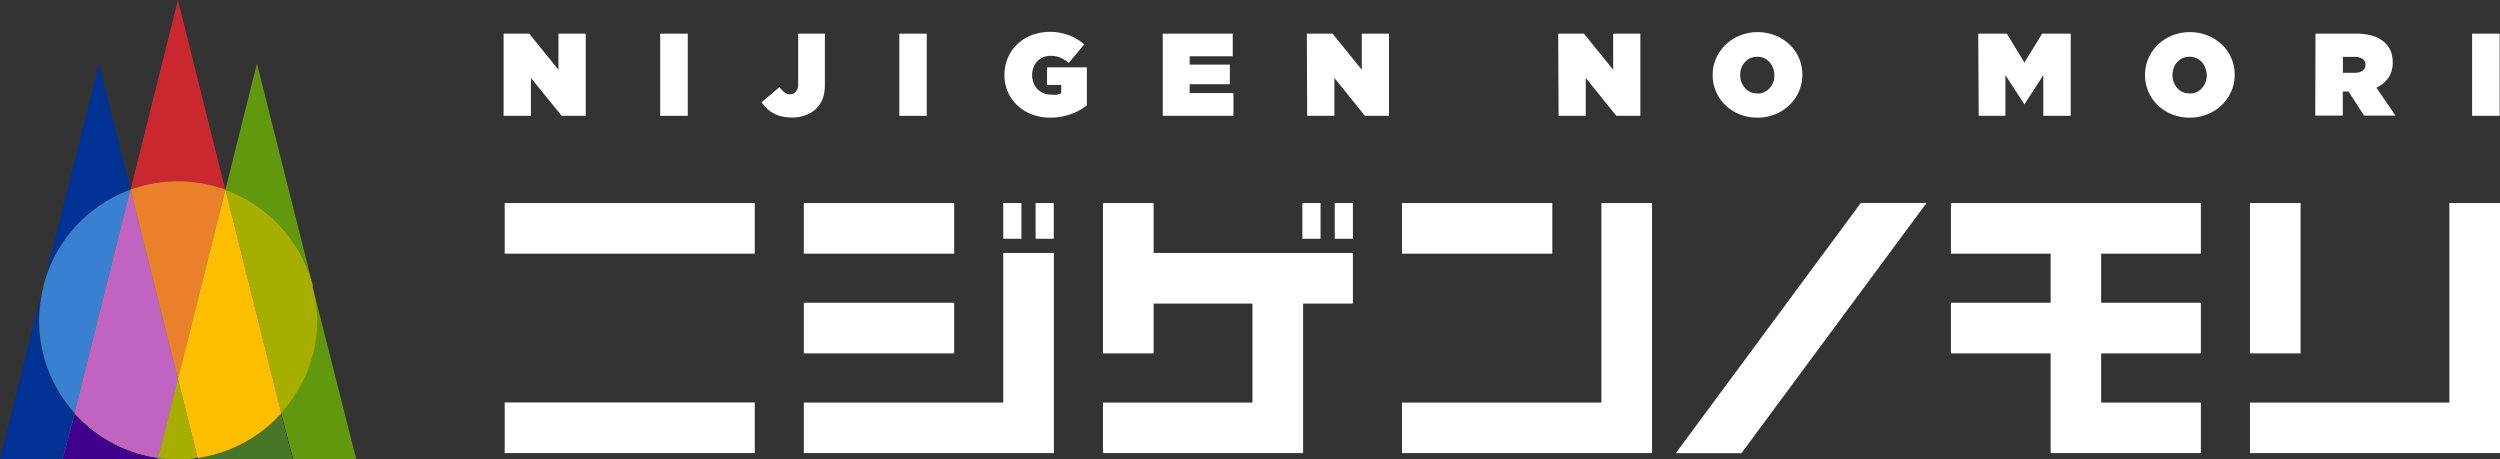 <svg xmlns="http://www.w3.org/2000/svg" viewBox="0 0 207.85 38.18"><rect x="0" y="0" width="207.85" height="38.18" fill="#333333" stroke="none"/><defs><style>.cls-1{isolation:isolate;}.cls-2{fill:#003393;}.cls-3{fill:#61980e;}.cls-4{fill:#c9282f;}.cls-5{fill:#80a33f;}.cls-6{fill:#41008b;}.cls-7{fill:#487629;}.cls-8{fill:#a17f23;mix-blend-mode:overlay;}.cls-9{fill:#8f3080;mix-blend-mode:color-dodge;}.cls-10{fill:#3a80d0;}.cls-11{fill:#a6af00;}.cls-12{fill:#ea802a;}.cls-13{fill:#c163c0;}.cls-14{fill:#ffbf00;}.cls-15{fill:#fff;}</style></defs><title>アセット 4</title><g class="cls-1"><g id="レイヤー_2" data-name="レイヤー 2"><g id="design"><path class="cls-2" d="M6.21,34.35a11.47,11.47,0,0,1-3-7.72,11.9,11.9,0,0,1,.35-2.82L0,38.18H5.25Z"/><path class="cls-2" d="M10.85,15.77,8.23,5.28,3.61,23.72A11.58,11.58,0,0,1,10.85,15.77Z"/><path class="cls-3" d="M26,23.7,21.36,5.28,18.74,15.77h0A11.58,11.58,0,0,1,26,23.7Z"/><path class="cls-3" d="M23.38,34.35l1,3.83h5.24L26,23.89a11.3,11.3,0,0,1,.33,2.74A11.51,11.51,0,0,1,23.38,34.35Z"/><path class="cls-4" d="M18.73,15.77h0L14.79,0,10.85,15.77a11.59,11.59,0,0,1,7.88,0Z"/><path class="cls-5" d="M6.21,34.35l-1,3.83h7.88l0-.12A11.5,11.5,0,0,1,6.21,34.35Z"/><path class="cls-6" d="M6.21,34.35l-1,3.83h7.88l0-.12A11.5,11.5,0,0,1,6.21,34.35Z"/><path class="cls-5" d="M16.42,38.06l0,.12h7.89l-1-3.83A11.52,11.52,0,0,1,16.42,38.06Z"/><path class="cls-7" d="M16.42,38.06l0,.12h7.89l-1-3.83A11.52,11.52,0,0,1,16.42,38.06Z"/><polygon class="cls-5" points="18.74 15.77 18.73 15.77 18.73 15.77 18.74 15.77"/><polygon class="cls-8" points="18.74 15.77 18.73 15.77 18.73 15.77 18.74 15.77"/><path class="cls-5" d="M13.16,38.06l0,.12h1.66A11,11,0,0,1,13.16,38.06Z"/><path class="cls-7" d="M13.16,38.06l0,.12h1.66A11,11,0,0,1,13.16,38.06Z"/><path class="cls-5" d="M14.79,38.18h1.66l0-.12A10.87,10.87,0,0,1,14.79,38.18Z"/><path class="cls-6" d="M14.79,38.18h1.66l0-.12A10.87,10.87,0,0,1,14.79,38.18Z"/><path class="cls-9" d="M26,23.7l.05.19A1.33,1.33,0,0,0,26,23.7Z"/><path class="cls-9" d="M3.59,23.81l0-.09A.29.29,0,0,1,3.59,23.81Z"/><polygon class="cls-9" points="10.85 15.77 10.85 15.77 10.85 15.77 10.85 15.77"/><path class="cls-10" d="M6.21,34.35l4.64-18.58h0a11.58,11.58,0,0,0-7.24,8l0,.09a11.9,11.9,0,0,0-.35,2.82A11.47,11.47,0,0,0,6.21,34.35Z"/><path class="cls-11" d="M18.74,15.77l4.64,18.58a11.51,11.51,0,0,0,3-7.72A11.3,11.3,0,0,0,26,23.89L26,23.7A11.58,11.58,0,0,0,18.74,15.77Z"/><path class="cls-8" d="M14.79,31.54l3.94-15.77a11.59,11.59,0,0,0-7.88,0h0Z"/><path class="cls-12" d="M14.79,31.54l3.94-15.77a11.59,11.59,0,0,0-7.88,0h0Z"/><path class="cls-5" d="M13.16,38.06l1.63-6.52L10.85,15.77,6.21,34.35A11.5,11.5,0,0,0,13.16,38.06Z"/><path class="cls-8" d="M13.16,38.06l1.63-6.52L10.85,15.77,6.21,34.35A11.5,11.5,0,0,0,13.16,38.06Z"/><path class="cls-13" d="M13.16,38.06l1.63-6.52L10.85,15.77,6.21,34.35A11.5,11.5,0,0,0,13.16,38.06Z"/><path class="cls-5" d="M23.38,34.35,18.74,15.77h0L14.79,31.54l1.63,6.52A11.52,11.52,0,0,0,23.38,34.35Z"/><path class="cls-8" d="M23.38,34.35,18.74,15.77h0L14.79,31.54l1.63,6.52A11.52,11.52,0,0,0,23.38,34.35Z"/><path class="cls-14" d="M23.38,34.35,18.74,15.77h0L14.79,31.54l1.63,6.52A11.52,11.52,0,0,0,23.38,34.35Z"/><path class="cls-5" d="M14.79,38.18a10.87,10.87,0,0,0,1.63-.12l-1.63-6.52-1.63,6.52A11,11,0,0,0,14.79,38.18Z"/><path class="cls-8" d="M14.79,38.18a10.87,10.87,0,0,0,1.63-.12l-1.63-6.52-1.63,6.52A11,11,0,0,0,14.79,38.18Z"/><path class="cls-11" d="M14.79,38.18a10.87,10.87,0,0,0,1.63-.12l-1.63-6.52-1.63,6.52A11,11,0,0,0,14.79,38.18Z"/><path class="cls-15" d="M41.87,2.8H44l2.43,3v-3H48.7V9.63h-2L44.14,6.48V9.63H41.87Z"/><path class="cls-15" d="M54.89,2.8h2.29V9.63H54.89Z"/><path class="cls-15" d="M65.9,9.77A3.91,3.91,0,0,1,65,9.68a2.55,2.55,0,0,1-.7-.27,2.22,2.22,0,0,1-.55-.4,3.05,3.05,0,0,1-.43-.51l1.49-1.26a2,2,0,0,0,.41.44.77.77,0,0,0,.48.16.55.55,0,0,0,.46-.22A.86.86,0,0,0,66.36,7V2.8h2.22V7a3.55,3.55,0,0,1-.16,1.15,2.3,2.3,0,0,1-.55.87,2.47,2.47,0,0,1-.85.54A3.1,3.1,0,0,1,65.9,9.77Z"/><path class="cls-15" d="M74.77,2.8h2.28V9.63H74.77Z"/><path class="cls-15" d="M87.35,9.78a4.29,4.29,0,0,1-1.5-.25,3.57,3.57,0,0,1-1.22-.73,3.28,3.28,0,0,1-.82-1.12,3.44,3.44,0,0,1-.3-1.44v0A3.53,3.53,0,0,1,83.8,4.8a3.21,3.21,0,0,1,.79-1.13,3.55,3.55,0,0,1,1.19-.75,4.3,4.3,0,0,1,1.5-.27,4.42,4.42,0,0,1,1.59.28,4,4,0,0,1,1.27.76L88.86,5.23a3.19,3.19,0,0,0-.71-.44,2.15,2.15,0,0,0-.8-.15,1.59,1.59,0,0,0-.62.12,1.51,1.51,0,0,0-.49.33,1.66,1.66,0,0,0-.31.51,1.71,1.71,0,0,0-.12.65v0a1.76,1.76,0,0,0,.13.66,1.65,1.65,0,0,0,.33.52,1.65,1.65,0,0,0,.52.33,1.69,1.69,0,0,0,.66.11,2.77,2.77,0,0,0,.46,0,1.33,1.33,0,0,0,.32-.12V7.06H87.05V5.6h3.31V8.76A4.67,4.67,0,0,1,89,9.5,5,5,0,0,1,87.35,9.78Z"/><path class="cls-15" d="M96.67,2.8h5.82V4.68H98.91v.69h3.34V7H98.91v.74h3.64V9.63H96.67Z"/><path class="cls-15" d="M108.65,2.8h2.14l2.43,3v-3h2.26V9.63h-2l-2.54-3.15V9.63h-2.26Z"/><path class="cls-15" d="M129.55,2.8h2.14l2.43,3v-3h2.26V9.63h-2l-2.54-3.15V9.63h-2.26Z"/><path class="cls-15" d="M146.11,9.78a4,4,0,0,1-1.47-.27,3.74,3.74,0,0,1-1.18-.76,3.28,3.28,0,0,1-.78-1.12,3.46,3.46,0,0,1-.29-1.39v0a3.39,3.39,0,0,1,.29-1.39,3.64,3.64,0,0,1,.79-1.14,3.85,3.85,0,0,1,1.19-.76,4,4,0,0,1,2.94,0,3.6,3.6,0,0,1,1.18.75,3.34,3.34,0,0,1,.79,1.13,3.56,3.56,0,0,1,.28,1.39v0a3.48,3.48,0,0,1-1.08,2.52,3.63,3.63,0,0,1-1.18.76A3.82,3.82,0,0,1,146.11,9.78Zm0-2a1.21,1.21,0,0,0,.58-.13,1.28,1.28,0,0,0,.45-.34,1.37,1.37,0,0,0,.29-.48,1.79,1.79,0,0,0,.09-.57v0a1.65,1.65,0,0,0-.39-1.08,1.48,1.48,0,0,0-.44-.34,1.46,1.46,0,0,0-.6-.12,1.37,1.37,0,0,0-.58.12,1.41,1.41,0,0,0-.45.34,1.47,1.47,0,0,0-.29.48,1.81,1.81,0,0,0-.09.58v0a1.65,1.65,0,0,0,.1.58,1.51,1.51,0,0,0,.29.49,1.28,1.28,0,0,0,.45.34A1.25,1.25,0,0,0,146.13,7.76Z"/><path class="cls-15" d="M164.47,2.8h2.38l1.46,2.4,1.47-2.4h2.38V9.63h-2.28V6.25l-1.57,2.43h0l-1.58-2.43V9.63h-2.22Z"/><path class="cls-15" d="M182.05,9.78a4,4,0,0,1-1.47-.27,3.74,3.74,0,0,1-1.18-.76,3.42,3.42,0,0,1-.78-1.12,3.45,3.45,0,0,1-.28-1.39v0a3.39,3.39,0,0,1,.28-1.39,3.64,3.64,0,0,1,.79-1.14,3.85,3.85,0,0,1,1.19-.76,4,4,0,0,1,2.94,0,3.6,3.6,0,0,1,1.18.75,3.34,3.34,0,0,1,.79,1.13,3.39,3.39,0,0,1,.28,1.39v0a3.27,3.27,0,0,1-.29,1.39,3.44,3.44,0,0,1-.79,1.13,3.63,3.63,0,0,1-1.18.76A3.82,3.82,0,0,1,182.05,9.78Zm0-2a1.28,1.28,0,0,0,.59-.13,1.49,1.49,0,0,0,.45-.34,1.52,1.52,0,0,0,.28-.48,1.56,1.56,0,0,0,.1-.57v0a1.58,1.58,0,0,0-.11-.58,1.54,1.54,0,0,0-.28-.5,1.67,1.67,0,0,0-.45-.34,1.46,1.46,0,0,0-.6-.12,1.37,1.37,0,0,0-.58.12,1.41,1.41,0,0,0-.45.34,1.29,1.29,0,0,0-.28.48,1.57,1.57,0,0,0-.1.58v0a1.65,1.65,0,0,0,.1.58,1.51,1.51,0,0,0,.29.49,1.28,1.28,0,0,0,.45.34A1.25,1.25,0,0,0,182.07,7.76Z"/><path class="cls-15" d="M192.51,2.8h3.34a4.57,4.57,0,0,1,1.51.21,2.54,2.54,0,0,1,.95.57,2.16,2.16,0,0,1,.47.7,2.61,2.61,0,0,1,.15.92v0a2.18,2.18,0,0,1-.36,1.27,2.47,2.47,0,0,1-1,.82l1.59,2.32h-2.61l-1.29-2h-.48v2h-2.29Zm3.27,3.25a1,1,0,0,0,.65-.18.56.56,0,0,0,.23-.48v0a.56.56,0,0,0-.23-.49,1.1,1.1,0,0,0-.64-.17h-1V6.05Z"/><path class="cls-15" d="M205.53,2.8h2.29V9.63h-2.29Z"/><polygon class="cls-15" points="203.64 16.88 203.64 33.47 187.06 33.47 187.06 37.67 207.85 37.67 207.85 16.88 203.64 16.88"/><rect class="cls-15" x="187.06" y="16.88" width="4.21" height="12.5"/><polygon class="cls-15" points="182.98 21.09 182.98 16.88 162.2 16.88 162.2 21.09 170.49 21.09 170.49 25.17 162.2 25.17 162.2 29.38 170.49 29.38 170.49 37.67 182.98 37.67 182.98 33.47 174.69 33.47 174.69 29.38 182.98 29.38 182.98 25.17 174.69 25.17 174.69 21.09 182.98 21.09"/><polygon class="cls-15" points="133.14 16.88 133.14 33.47 116.56 33.47 116.56 37.67 137.35 37.67 137.35 16.88 133.14 16.88"/><rect class="cls-15" x="116.56" y="16.88" width="12.5" height="4.21"/><rect class="cls-15" x="108.28" y="16.88" width="1.51" height="2.97"/><rect class="cls-15" x="110.97" y="16.88" width="1.51" height="2.97"/><polygon class="cls-15" points="95.91 16.88 91.7 16.88 91.7 29.38 95.91 29.38 95.91 25.24 104.13 25.24 104.13 33.47 91.7 33.47 91.7 37.67 108.34 37.67 108.34 25.24 112.48 25.24 112.48 21.03 95.91 21.03 95.91 16.88"/><rect class="cls-15" x="83.41" y="16.88" width="1.51" height="2.97"/><rect class="cls-15" x="86.1" y="16.88" width="1.51" height="2.97"/><polygon class="cls-15" points="83.41 33.47 66.83 33.47 66.83 37.67 87.62 37.67 87.62 21.03 83.41 21.03 83.41 33.47"/><rect class="cls-15" x="66.83" y="25.17" width="12.5" height="4.21"/><rect class="cls-15" x="66.83" y="16.88" width="12.5" height="4.21"/><polygon class="cls-15" points="154.71 16.87 139.36 37.63 139.32 37.68 144.78 37.68 160.14 16.92 160.17 16.87 154.71 16.87"/><rect class="cls-15" x="41.96" y="16.88" width="20.79" height="4.21"/><rect class="cls-15" x="41.96" y="33.46" width="20.79" height="4.21"/></g></g></g></svg>